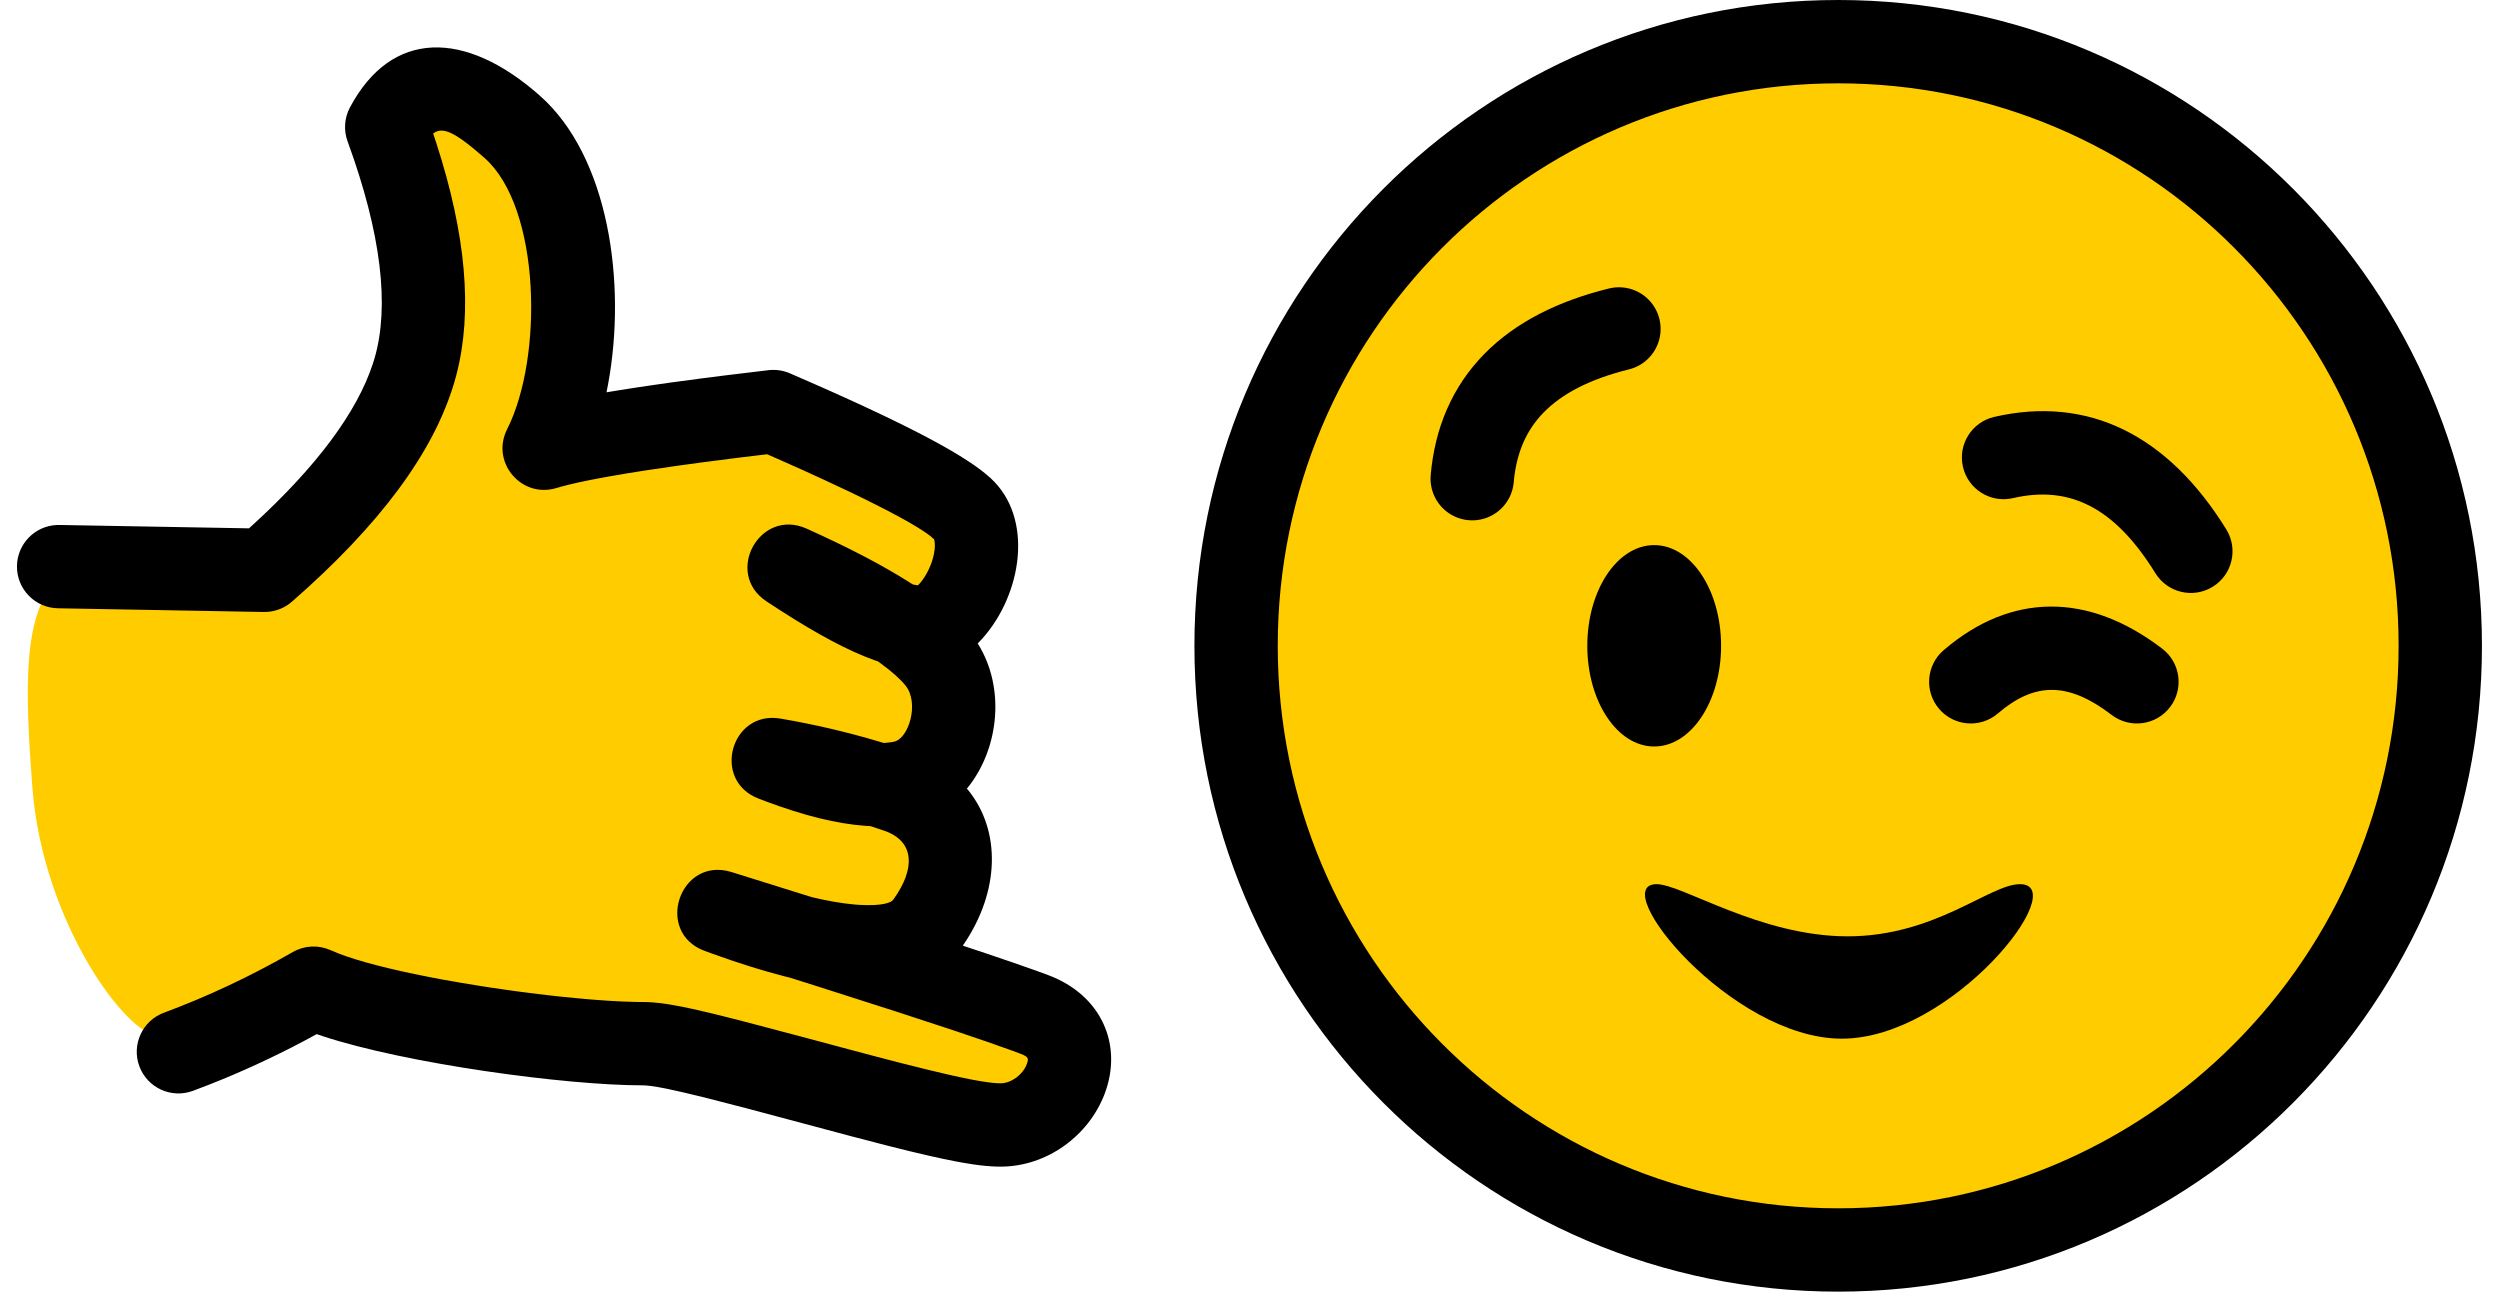 <svg xmlns="http://www.w3.org/2000/svg" width="90" height="47" viewBox="0 0 90 47"><g fill="none" fill-rule="evenodd" transform="translate(1)"><g transform="translate(41.999)"><ellipse cx="23.175" cy="23.249" fill="#FC0" rx="21.676" ry="21.749"/><path fill="#000" fill-rule="nonzero" d="M23.175,0 C10.375,0 0,10.41 0,23.249 C0,36.089 10.375,46.499 23.175,46.499 C35.976,46.499 46.351,36.089 46.351,23.249 C46.351,10.41 35.976,0 23.175,0 Z M23.175,3 C34.317,3 43.351,12.065 43.351,23.249 C43.351,34.434 34.317,43.499 23.175,43.499 C12.034,43.499 3,34.434 3,23.249 C3,12.065 12.034,3 23.175,3 Z"/><path stroke="#000" stroke-linecap="round" stroke-linejoin="round" stroke-width="3" d="M9.325,16.343 C10.373,13.75 12.583,12.547 15.953,12.732" transform="rotate(-17 12.639 14.528)"/><path fill="#000" fill-rule="nonzero" d="M27.801,19.394 C29.103,16.171 31.928,14.643 35.911,14.872 C36.738,14.919 37.37,15.628 37.322,16.455 C37.275,17.282 36.566,17.914 35.739,17.867 C32.966,17.708 31.369,18.571 30.583,20.518 C30.273,21.286 29.399,21.657 28.63,21.347 C27.862,21.037 27.491,20.163 27.801,19.394 Z" transform="rotate(55 32.508 18.153)"/><path fill="#000" d="M29.716,31.83 C31.639,31.83 27.289,37.392 23.305,37.392 C19.322,37.392 14.813,31.83 16.638,31.83 C17.556,31.83 20.353,33.706 23.512,33.708 C26.679,33.709 28.63,31.83 29.716,31.83 Z"/><ellipse cx="16.552" cy="23.249" fill="#000" rx="2.408" ry="3.625"/><path fill="#000" fill-rule="nonzero" d="M26.973,23.406 C29.405,21.322 32.185,21.322 34.842,23.353 C35.5,23.856 35.626,24.798 35.123,25.456 C34.62,26.114 33.679,26.24 33.02,25.737 C31.462,24.545 30.254,24.545 28.925,25.684 C28.295,26.223 27.349,26.15 26.81,25.521 C26.271,24.892 26.344,23.945 26.973,23.406 Z"/></g><g transform="translate(0 3)"><path fill="#FC0" d="M32.458,20.142 C33.713,20.925 33.713,23.471 32.458,24.723 C31.621,25.558 29.749,25.357 26.842,24.121 C28.994,24.961 30.643,25.495 31.788,25.724 C33.506,26.068 33.713,29.554 31.983,30.518 C30.83,31.16 28.262,30.839 24.28,29.554 C30.303,31.384 34.16,32.638 35.852,33.315 C38.39,34.331 36.608,36.829 36.187,37.36 C35.766,37.891 29.62,36.829 26.337,35.437 C23.054,34.044 16.474,34.294 14.642,33.699 C13.421,33.302 11.882,32.836 10.026,32.299 C7.276,33.629 5.509,34.294 4.725,34.294 C3.55,34.294 0.538,30.174 0.167,25.363 C-0.203,20.552 -0.203,17.304 2.826,17.304 C4.845,17.304 6.744,17.304 8.522,17.304 C12.09,14.305 13.874,11.685 13.874,9.445 C13.874,8.489 13.989,6.701 13.874,5.578 C13.77,4.572 13.453,3.162 12.922,1.347 C13.863,-0.449 15.371,-0.449 17.447,1.347 C18.883,2.589 19.912,6.154 19.711,9.445 C19.651,10.425 19.26,11.667 18.539,13.17 C23.394,12.116 26.162,11.589 26.842,11.589 C27.862,11.589 32.92,14.457 33.713,15.154 C34.505,15.851 34.021,19.754 31.983,19.531 C30.68,19.389 29.194,18.7 27.525,17.465 C27.478,17.43 27.406,17.376 27.311,17.304 C29.906,18.674 31.621,19.62 32.458,20.142 Z"/><path fill="#000" fill-rule="nonzero" d="M11.597,0.87 C13.089,-1.94 15.744,-1.94 18.442,0.451 C20.912,2.64 21.565,7.177 20.891,10.832 L20.834,11.123 L21.234,11.057 L21.831,10.963 L22.468,10.868 L23.147,10.771 L24.244,10.624 L25.027,10.524 L26.668,10.326 C26.93,10.296 27.196,10.335 27.438,10.44 L28.39,10.856 L28.988,11.121 L29.556,11.378 L30.095,11.625 L30.849,11.98 L31.538,12.316 L31.963,12.53 L32.36,12.736 L32.729,12.934 L33.071,13.125 C33.126,13.156 33.179,13.187 33.232,13.218 L33.533,13.398 L33.808,13.571 L34.057,13.737 C34.135,13.792 34.21,13.845 34.28,13.898 L34.476,14.052 C34.599,14.152 34.705,14.249 34.794,14.342 C36.255,15.862 35.713,18.618 34.225,20.137 L34.196,20.165 L34.222,20.204 C35.178,21.76 34.963,23.86 33.921,25.248 L33.808,25.391 L33.862,25.454 C35.043,26.925 34.985,29.088 33.701,30.985 L33.66,31.043 L34.524,31.331 L35.488,31.659 L36.283,31.938 L36.733,32.103 C38.675,32.83 39.433,34.641 38.762,36.391 C38.186,37.893 36.687,38.999 35.017,38.999 L34.844,38.996 L34.659,38.986 L34.463,38.97 L34.253,38.947 L34.029,38.917 L33.661,38.857 L33.394,38.808 L32.955,38.719 L32.467,38.612 L31.732,38.439 L30.891,38.229 L29.672,37.912 L25.905,36.907 L24.463,36.535 L23.639,36.335 L23.007,36.195 L22.678,36.133 L22.414,36.093 L22.254,36.077 L22.123,36.072 C19.347,36.072 13.599,35.288 10.602,34.297 L10.401,34.228 L9.923,34.487 C8.805,35.077 7.672,35.598 6.522,36.05 L5.946,36.27 C5.17,36.559 4.306,36.163 4.017,35.387 C3.729,34.61 4.124,33.747 4.901,33.458 C6.477,32.872 8.024,32.144 9.542,31.273 C9.96,31.033 10.469,31.009 10.908,31.209 C11.561,31.505 12.649,31.8 13.919,32.065 L14.567,32.195 C14.677,32.216 14.788,32.237 14.9,32.258 L15.581,32.378 L16.274,32.492 C16.39,32.511 16.506,32.529 16.622,32.546 L17.321,32.648 C17.437,32.664 17.553,32.68 17.668,32.696 L18.356,32.784 C18.583,32.811 18.807,32.837 19.028,32.862 L19.677,32.928 C20.523,33.01 21.29,33.06 21.901,33.07 L22.311,33.075 L22.508,33.087 L22.793,33.115 L23.03,33.148 L23.482,33.228 L23.908,33.316 L24.679,33.495 L25.643,33.737 L28.033,34.368 L30.144,34.933 L31.362,35.251 L32.394,35.509 L33.093,35.675 L33.548,35.776 L33.945,35.858 L34.288,35.92 C34.323,35.926 34.358,35.932 34.391,35.937 L34.58,35.964 L34.746,35.984 L34.892,35.995 L35.017,35.999 C35.403,35.999 35.816,35.694 35.961,35.317 C36.04,35.109 36.031,35.052 35.761,34.944 L35.429,34.82 L34.494,34.489 L33.29,34.081 L31.265,33.417 L28.418,32.506 L27.452,32.2 L27.251,32.15 C26.452,31.946 25.586,31.673 24.653,31.336 L24.371,31.234 C22.542,30.56 23.475,27.814 25.336,28.394 L28.207,29.292 L28.239,29.301 C28.809,29.436 29.313,29.523 29.75,29.561 L29.934,29.575 C30.719,29.621 31.072,29.508 31.157,29.39 C31.991,28.228 31.869,27.325 30.946,26.948 L30.84,26.908 L30.334,26.74 L30.167,26.731 C29.125,26.658 27.937,26.361 26.589,25.856 L26.297,25.745 C24.614,25.089 25.312,22.565 27.094,22.869 C28.304,23.075 29.491,23.352 30.657,23.7 L30.804,23.745 L30.831,23.745 C30.917,23.74 30.999,23.732 31.075,23.72 L31.187,23.7 C31.719,23.586 32.099,22.306 31.604,21.687 C31.413,21.448 31.116,21.181 30.715,20.89 L30.602,20.809 L30.471,20.764 C29.523,20.424 28.422,19.827 27.133,19.001 L26.593,18.649 C25.055,17.631 26.354,15.274 28.036,16.03 C29.53,16.702 30.764,17.343 31.747,17.968 L31.851,18.036 L31.922,18.052 L32.043,18.072 L32.078,18.039 C32.255,17.851 32.434,17.553 32.545,17.227 L32.588,17.086 C32.648,16.864 32.667,16.663 32.648,16.517 L32.631,16.42 L32.591,16.381 L32.487,16.293 L32.353,16.194 L32.187,16.083 L31.991,15.961 L31.765,15.827 L31.51,15.683 L31.071,15.446 L30.742,15.276 L30.195,15.001 L29.585,14.704 L28.673,14.276 L27.918,13.931 L27.103,13.567 L26.615,13.353 L25.58,13.478 L24.271,13.646 L23.373,13.769 L22.288,13.928 L21.56,14.043 L20.905,14.156 L20.509,14.229 L20.146,14.3 L19.816,14.37 L19.52,14.438 L19.256,14.505 L19.026,14.57 C17.8,14.939 16.724,13.708 17.208,12.558 L17.255,12.457 C18.568,9.859 18.461,4.476 16.453,2.696 L16.32,2.58 L16.073,2.37 L15.849,2.189 C15.247,1.721 14.905,1.606 14.637,1.777 L14.593,1.807 L14.713,2.167 C15.771,5.437 16.026,8.21 15.429,10.498 L15.359,10.75 C14.613,13.298 12.65,15.917 9.509,18.661 C9.264,18.875 8.957,19.002 8.634,19.027 L8.495,19.031 L1.084,18.898 C0.256,18.883 -0.404,18.2 -0.389,17.372 C-0.375,16.581 0.249,15.944 1.026,15.901 L1.138,15.899 L7.963,16.02 L8.088,15.907 C10.416,13.782 11.85,11.834 12.419,10.105 L12.481,9.907 C13.029,8.034 12.732,5.422 11.513,2.089 C11.367,1.689 11.397,1.246 11.597,0.87 Z"/></g></g></svg>
